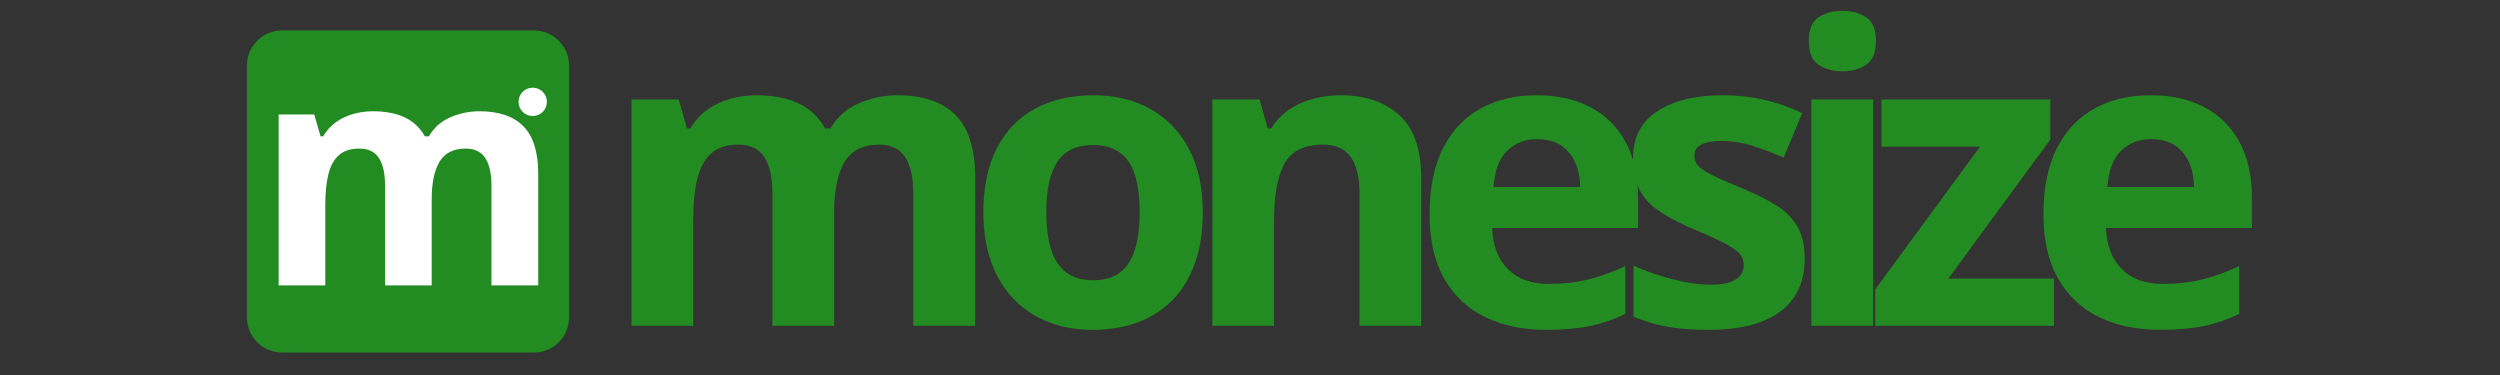 <svg xmlns="http://www.w3.org/2000/svg" xmlns:xlink="http://www.w3.org/1999/xlink" width="2000" zoomAndPan="magnify" viewBox="0 0 1500 225" height="300" preserveAspectRatio="xMidYMid meet" version="1.0"><rect x="0" y="0" width="1500" height="225" fill="#333333" stroke="none"/><defs><g/><clipPath id="284611fb0d"><path d="M 148.184 18.266 L 341.422 18.266 L 341.422 211.5 L 148.184 211.5 Z M 148.184 18.266 " clip-rule="nonzero"/></clipPath><clipPath id="f0c076f668"><path d="M 169.184 18.266 L 320.422 18.266 C 332.02 18.266 341.422 27.668 341.422 39.266 L 341.422 190.5 C 341.422 202.098 332.02 211.5 320.422 211.5 L 169.184 211.5 C 157.586 211.5 148.184 202.098 148.184 190.5 L 148.184 39.266 C 148.184 27.668 157.586 18.266 169.184 18.266 Z M 169.184 18.266 " clip-rule="nonzero"/></clipPath><clipPath id="e765897bda"><path d="M 311.121 52.605 L 328.137 52.605 L 328.137 69.621 L 311.121 69.621 Z M 311.121 52.605 " clip-rule="nonzero"/></clipPath><clipPath id="b387a5e811"><path d="M 319.629 52.605 C 314.93 52.605 311.121 56.414 311.121 61.113 C 311.121 65.809 314.93 69.621 319.629 69.621 C 324.328 69.621 328.137 65.809 328.137 61.113 C 328.137 56.414 324.328 52.605 319.629 52.605 Z M 319.629 52.605 " clip-rule="nonzero"/></clipPath></defs><g clip-path="url(#284611fb0d)"><g clip-path="url(#f0c076f668)"><path fill="#228b22" d="M 148.184 18.266 L 341.422 18.266 L 341.422 211.5 L 148.184 211.5 Z M 148.184 18.266 " fill-opacity="1" fill-rule="nonzero"/></g></g><g fill="#ffffff" fill-opacity="1"><g transform="translate(152.528, 171.221)"><g><path d="M 135.094 -104.469 C 146.707 -104.469 155.492 -101.484 161.453 -95.516 C 167.422 -89.555 170.406 -80.004 170.406 -66.859 L 170.406 0 L 142.344 0 L 142.344 -59.891 C 142.344 -67.223 141.086 -72.754 138.578 -76.484 C 136.066 -80.211 132.188 -82.078 126.938 -82.078 C 119.531 -82.078 114.27 -79.43 111.156 -74.141 C 108.039 -68.859 106.484 -61.297 106.484 -51.453 L 106.484 0 L 78.5 0 L 78.5 -59.891 C 78.5 -64.773 77.945 -68.867 76.844 -72.172 C 75.75 -75.473 74.07 -77.945 71.812 -79.594 C 69.551 -81.25 66.645 -82.078 63.094 -82.078 C 57.895 -82.078 53.812 -80.773 50.844 -78.172 C 47.883 -75.578 45.773 -71.758 44.516 -66.719 C 43.266 -61.676 42.641 -55.516 42.641 -48.234 L 42.641 0 L 14.672 0 L 14.672 -102.531 L 36.047 -102.531 L 39.797 -89.422 L 41.359 -89.422 C 43.441 -92.961 46.055 -95.832 49.203 -98.031 C 52.348 -100.238 55.816 -101.863 59.609 -102.906 C 63.398 -103.945 67.254 -104.469 71.172 -104.469 C 78.691 -104.469 85.066 -103.242 90.297 -100.797 C 95.523 -98.348 99.547 -94.555 102.359 -89.422 L 104.828 -89.422 C 107.879 -94.68 112.203 -98.504 117.797 -100.891 C 123.398 -103.273 129.164 -104.469 135.094 -104.469 Z M 135.094 -104.469 "/></g></g></g><g clip-path="url(#e765897bda)"><g clip-path="url(#b387a5e811)"><path fill="#ffffff" d="M 311.121 52.605 L 328.137 52.605 L 328.137 69.621 L 311.121 69.621 Z M 311.121 52.605 " fill-opacity="1" fill-rule="nonzero"/></g></g><g fill="#228b22" fill-opacity="1"><g transform="translate(359.479, 195.475)"><g><path d="M 178.906 -138.328 C 194.281 -138.328 205.914 -134.379 213.812 -126.484 C 221.707 -118.598 225.656 -105.945 225.656 -88.531 L 225.656 0 L 188.5 0 L 188.5 -79.312 C 188.5 -89.02 186.836 -96.344 183.516 -101.281 C 180.191 -106.227 175.051 -108.703 168.094 -108.703 C 158.289 -108.703 151.32 -105.195 147.188 -98.188 C 143.062 -91.188 141 -81.172 141 -68.141 L 141 0 L 103.969 0 L 103.969 -79.312 C 103.969 -85.789 103.238 -91.211 101.781 -95.578 C 100.32 -99.953 98.094 -103.234 95.094 -105.422 C 92.102 -107.609 88.258 -108.703 83.562 -108.703 C 76.676 -108.703 71.27 -106.977 67.344 -103.531 C 63.414 -100.094 60.617 -95.035 58.953 -88.359 C 57.297 -81.68 56.469 -73.523 56.469 -63.891 L 56.469 0 L 19.438 0 L 19.438 -135.781 L 47.734 -135.781 L 52.703 -118.422 L 54.781 -118.422 C 57.531 -123.109 60.988 -126.91 65.156 -129.828 C 69.32 -132.742 73.914 -134.891 78.938 -136.266 C 83.957 -137.641 89.062 -138.328 94.25 -138.328 C 104.207 -138.328 112.645 -136.707 119.562 -133.469 C 126.488 -130.238 131.816 -125.223 135.547 -118.422 L 138.812 -118.422 C 142.863 -125.379 148.594 -130.438 156 -133.594 C 163.414 -136.75 171.051 -138.328 178.906 -138.328 Z M 178.906 -138.328 "/></g></g></g><g fill="#228b22" fill-opacity="1"><g transform="translate(578.844, 195.475)"><g><path d="M 142.828 -68.141 C 142.828 -56.797 141.305 -46.75 138.266 -38 C 135.234 -29.258 130.82 -21.875 125.031 -15.844 C 119.238 -9.812 112.273 -5.258 104.141 -2.188 C 96.004 0.883 86.836 2.422 76.641 2.422 C 67.086 2.422 58.32 0.883 50.344 -2.188 C 42.363 -5.258 35.438 -9.812 29.562 -15.844 C 23.695 -21.875 19.164 -29.258 15.969 -38 C 12.77 -46.75 11.172 -56.797 11.172 -68.141 C 11.172 -83.191 13.844 -95.941 19.188 -106.391 C 24.531 -116.836 32.141 -124.77 42.016 -130.188 C 51.898 -135.613 63.68 -138.328 77.359 -138.328 C 90.078 -138.328 101.352 -135.613 111.188 -130.188 C 121.031 -124.77 128.766 -116.836 134.391 -106.391 C 140.016 -95.941 142.828 -83.191 142.828 -68.141 Z M 48.938 -68.141 C 48.938 -59.234 49.91 -51.742 51.859 -45.672 C 53.805 -39.598 56.844 -35.02 60.969 -31.938 C 65.094 -28.863 70.477 -27.328 77.125 -27.328 C 83.676 -27.328 88.992 -28.863 93.078 -31.938 C 97.172 -35.02 100.172 -39.598 102.078 -45.672 C 103.984 -51.742 104.938 -59.234 104.938 -68.141 C 104.938 -77.117 103.984 -84.582 102.078 -90.531 C 100.172 -96.488 97.156 -100.961 93.031 -103.953 C 88.906 -106.953 83.52 -108.453 76.875 -108.453 C 67.082 -108.453 59.977 -105.094 55.562 -98.375 C 51.145 -91.656 48.938 -81.578 48.938 -68.141 Z M 48.938 -68.141 "/></g></g></g><g fill="#228b22" fill-opacity="1"><g transform="translate(707.971, 195.475)"><g><path d="M 96.547 -138.328 C 111.047 -138.328 122.707 -134.379 131.531 -126.484 C 140.352 -118.598 144.766 -105.945 144.766 -88.531 L 144.766 0 L 107.734 0 L 107.734 -79.312 C 107.734 -89.02 105.969 -96.344 102.438 -101.281 C 98.914 -106.227 93.391 -108.703 85.859 -108.703 C 74.523 -108.703 66.789 -104.852 62.656 -97.156 C 58.531 -89.469 56.469 -78.379 56.469 -63.891 L 56.469 0 L 19.438 0 L 19.438 -135.781 L 47.734 -135.781 L 52.703 -118.422 L 54.781 -118.422 C 57.688 -123.109 61.305 -126.91 65.641 -129.828 C 69.973 -132.742 74.789 -134.891 80.094 -136.266 C 85.395 -137.641 90.879 -138.328 96.547 -138.328 Z M 96.547 -138.328 "/></g></g></g><g fill="#228b22" fill-opacity="1"><g transform="translate(846.57, 195.475)"><g><path d="M 75.422 -138.328 C 87.973 -138.328 98.781 -135.914 107.844 -131.094 C 116.914 -126.281 123.922 -119.301 128.859 -110.156 C 133.797 -101.008 136.266 -89.836 136.266 -76.641 L 136.266 -58.656 L 48.703 -58.656 C 49.109 -48.219 52.242 -40.02 58.109 -34.062 C 63.984 -28.113 72.145 -25.141 82.594 -25.141 C 91.25 -25.141 99.18 -26.031 106.391 -27.812 C 113.598 -29.594 121.008 -32.266 128.625 -35.828 L 128.625 -7.172 C 121.895 -3.848 114.863 -1.422 107.531 0.109 C 100.207 1.648 91.328 2.422 80.891 2.422 C 67.285 2.422 55.238 -0.082 44.75 -5.094 C 34.27 -10.113 26.051 -17.766 20.094 -28.047 C 14.145 -38.336 11.172 -51.297 11.172 -66.922 C 11.172 -82.785 13.863 -96 19.25 -106.562 C 24.633 -117.133 32.145 -125.07 41.781 -130.375 C 51.414 -135.676 62.629 -138.328 75.422 -138.328 Z M 75.672 -111.984 C 68.461 -111.984 62.488 -109.676 57.75 -105.062 C 53.008 -100.445 50.273 -93.195 49.547 -83.312 L 101.531 -83.312 C 101.445 -88.82 100.453 -93.723 98.547 -98.016 C 96.648 -102.305 93.816 -105.707 90.047 -108.219 C 86.285 -110.727 81.492 -111.984 75.672 -111.984 Z M 75.672 -111.984 "/></g></g></g><g fill="#228b22" fill-opacity="1"><g transform="translate(968.652, 195.475)"><g><path d="M 114.172 -40.328 C 114.172 -31.098 112.004 -23.301 107.672 -16.938 C 103.336 -10.582 96.879 -5.766 88.297 -2.484 C 79.711 0.785 69.023 2.422 56.234 2.422 C 46.754 2.422 38.633 1.812 31.875 0.594 C 25.113 -0.613 18.297 -2.633 11.422 -5.469 L 11.422 -36.078 C 18.785 -32.754 26.695 -30.02 35.156 -27.875 C 43.625 -25.727 51.055 -24.656 57.453 -24.656 C 64.648 -24.656 69.805 -25.727 72.922 -27.875 C 76.047 -30.02 77.609 -32.832 77.609 -36.312 C 77.609 -38.582 76.977 -40.629 75.719 -42.453 C 74.469 -44.273 71.773 -46.336 67.641 -48.641 C 63.516 -50.953 57.039 -53.969 48.219 -57.688 C 39.719 -61.25 32.734 -64.852 27.266 -68.5 C 21.797 -72.145 17.742 -76.457 15.109 -81.438 C 12.484 -86.414 11.172 -92.75 11.172 -100.438 C 11.172 -112.988 16.047 -122.441 25.797 -128.797 C 35.555 -135.148 48.617 -138.328 64.984 -138.328 C 73.398 -138.328 81.43 -137.477 89.078 -135.781 C 96.734 -134.082 104.609 -131.367 112.703 -127.641 L 101.531 -100.922 C 94.812 -103.836 88.473 -106.227 82.516 -108.094 C 76.566 -109.957 70.52 -110.891 64.375 -110.891 C 58.945 -110.891 54.852 -110.16 52.094 -108.703 C 49.344 -107.242 47.969 -105.016 47.969 -102.016 C 47.969 -99.828 48.676 -97.883 50.094 -96.188 C 51.508 -94.488 54.258 -92.609 58.344 -90.547 C 62.438 -88.484 68.453 -85.832 76.391 -82.594 C 84.086 -79.426 90.77 -76.125 96.438 -72.688 C 102.102 -69.25 106.473 -65 109.547 -59.938 C 112.629 -54.875 114.172 -48.336 114.172 -40.328 Z M 114.172 -40.328 "/></g></g></g><g fill="#228b22" fill-opacity="1"><g transform="translate(1067.416, 195.475)"><g><path d="M 56.469 -135.781 L 56.469 0 L 19.438 0 L 19.438 -135.781 Z M 38.016 -188.984 C 43.516 -188.984 48.25 -187.707 52.219 -185.156 C 56.188 -182.602 58.172 -177.848 58.172 -170.891 C 58.172 -164.004 56.188 -159.242 52.219 -156.609 C 48.25 -153.984 43.516 -152.672 38.016 -152.672 C 32.43 -152.672 27.676 -153.984 23.75 -156.609 C 19.82 -159.242 17.859 -164.004 17.859 -170.891 C 17.859 -177.848 19.82 -182.602 23.75 -185.156 C 27.676 -187.707 32.43 -188.984 38.016 -188.984 Z M 38.016 -188.984 "/></g></g></g><g fill="#228b22" fill-opacity="1"><g transform="translate(1118.449, 195.475)"><g><path d="M 113.922 0 L 6.688 0 L 6.688 -21.859 L 69.594 -107.484 L 10.438 -107.484 L 10.438 -135.781 L 111.734 -135.781 L 111.734 -111.734 L 50.531 -28.297 L 113.922 -28.297 Z M 113.922 0 "/></g></g></g><g fill="#228b22" fill-opacity="1"><g transform="translate(1214.905, 195.475)"><g><path d="M 75.422 -138.328 C 87.973 -138.328 98.781 -135.914 107.844 -131.094 C 116.914 -126.281 123.922 -119.301 128.859 -110.156 C 133.797 -101.008 136.266 -89.836 136.266 -76.641 L 136.266 -58.656 L 48.703 -58.656 C 49.109 -48.219 52.242 -40.02 58.109 -34.062 C 63.984 -28.113 72.145 -25.141 82.594 -25.141 C 91.25 -25.141 99.18 -26.031 106.391 -27.812 C 113.598 -29.594 121.008 -32.266 128.625 -35.828 L 128.625 -7.172 C 121.895 -3.848 114.863 -1.422 107.531 0.109 C 100.207 1.648 91.328 2.422 80.891 2.422 C 67.285 2.422 55.238 -0.082 44.75 -5.094 C 34.27 -10.113 26.051 -17.766 20.094 -28.047 C 14.145 -38.336 11.172 -51.297 11.172 -66.922 C 11.172 -82.785 13.863 -96 19.25 -106.562 C 24.633 -117.133 32.145 -125.07 41.781 -130.375 C 51.414 -135.676 62.629 -138.328 75.422 -138.328 Z M 75.672 -111.984 C 68.461 -111.984 62.488 -109.676 57.75 -105.062 C 53.008 -100.445 50.273 -93.195 49.547 -83.312 L 101.531 -83.312 C 101.445 -88.82 100.453 -93.723 98.547 -98.016 C 96.648 -102.305 93.816 -105.707 90.047 -108.219 C 86.285 -110.727 81.492 -111.984 75.672 -111.984 Z M 75.672 -111.984 "/></g></g></g></svg>
